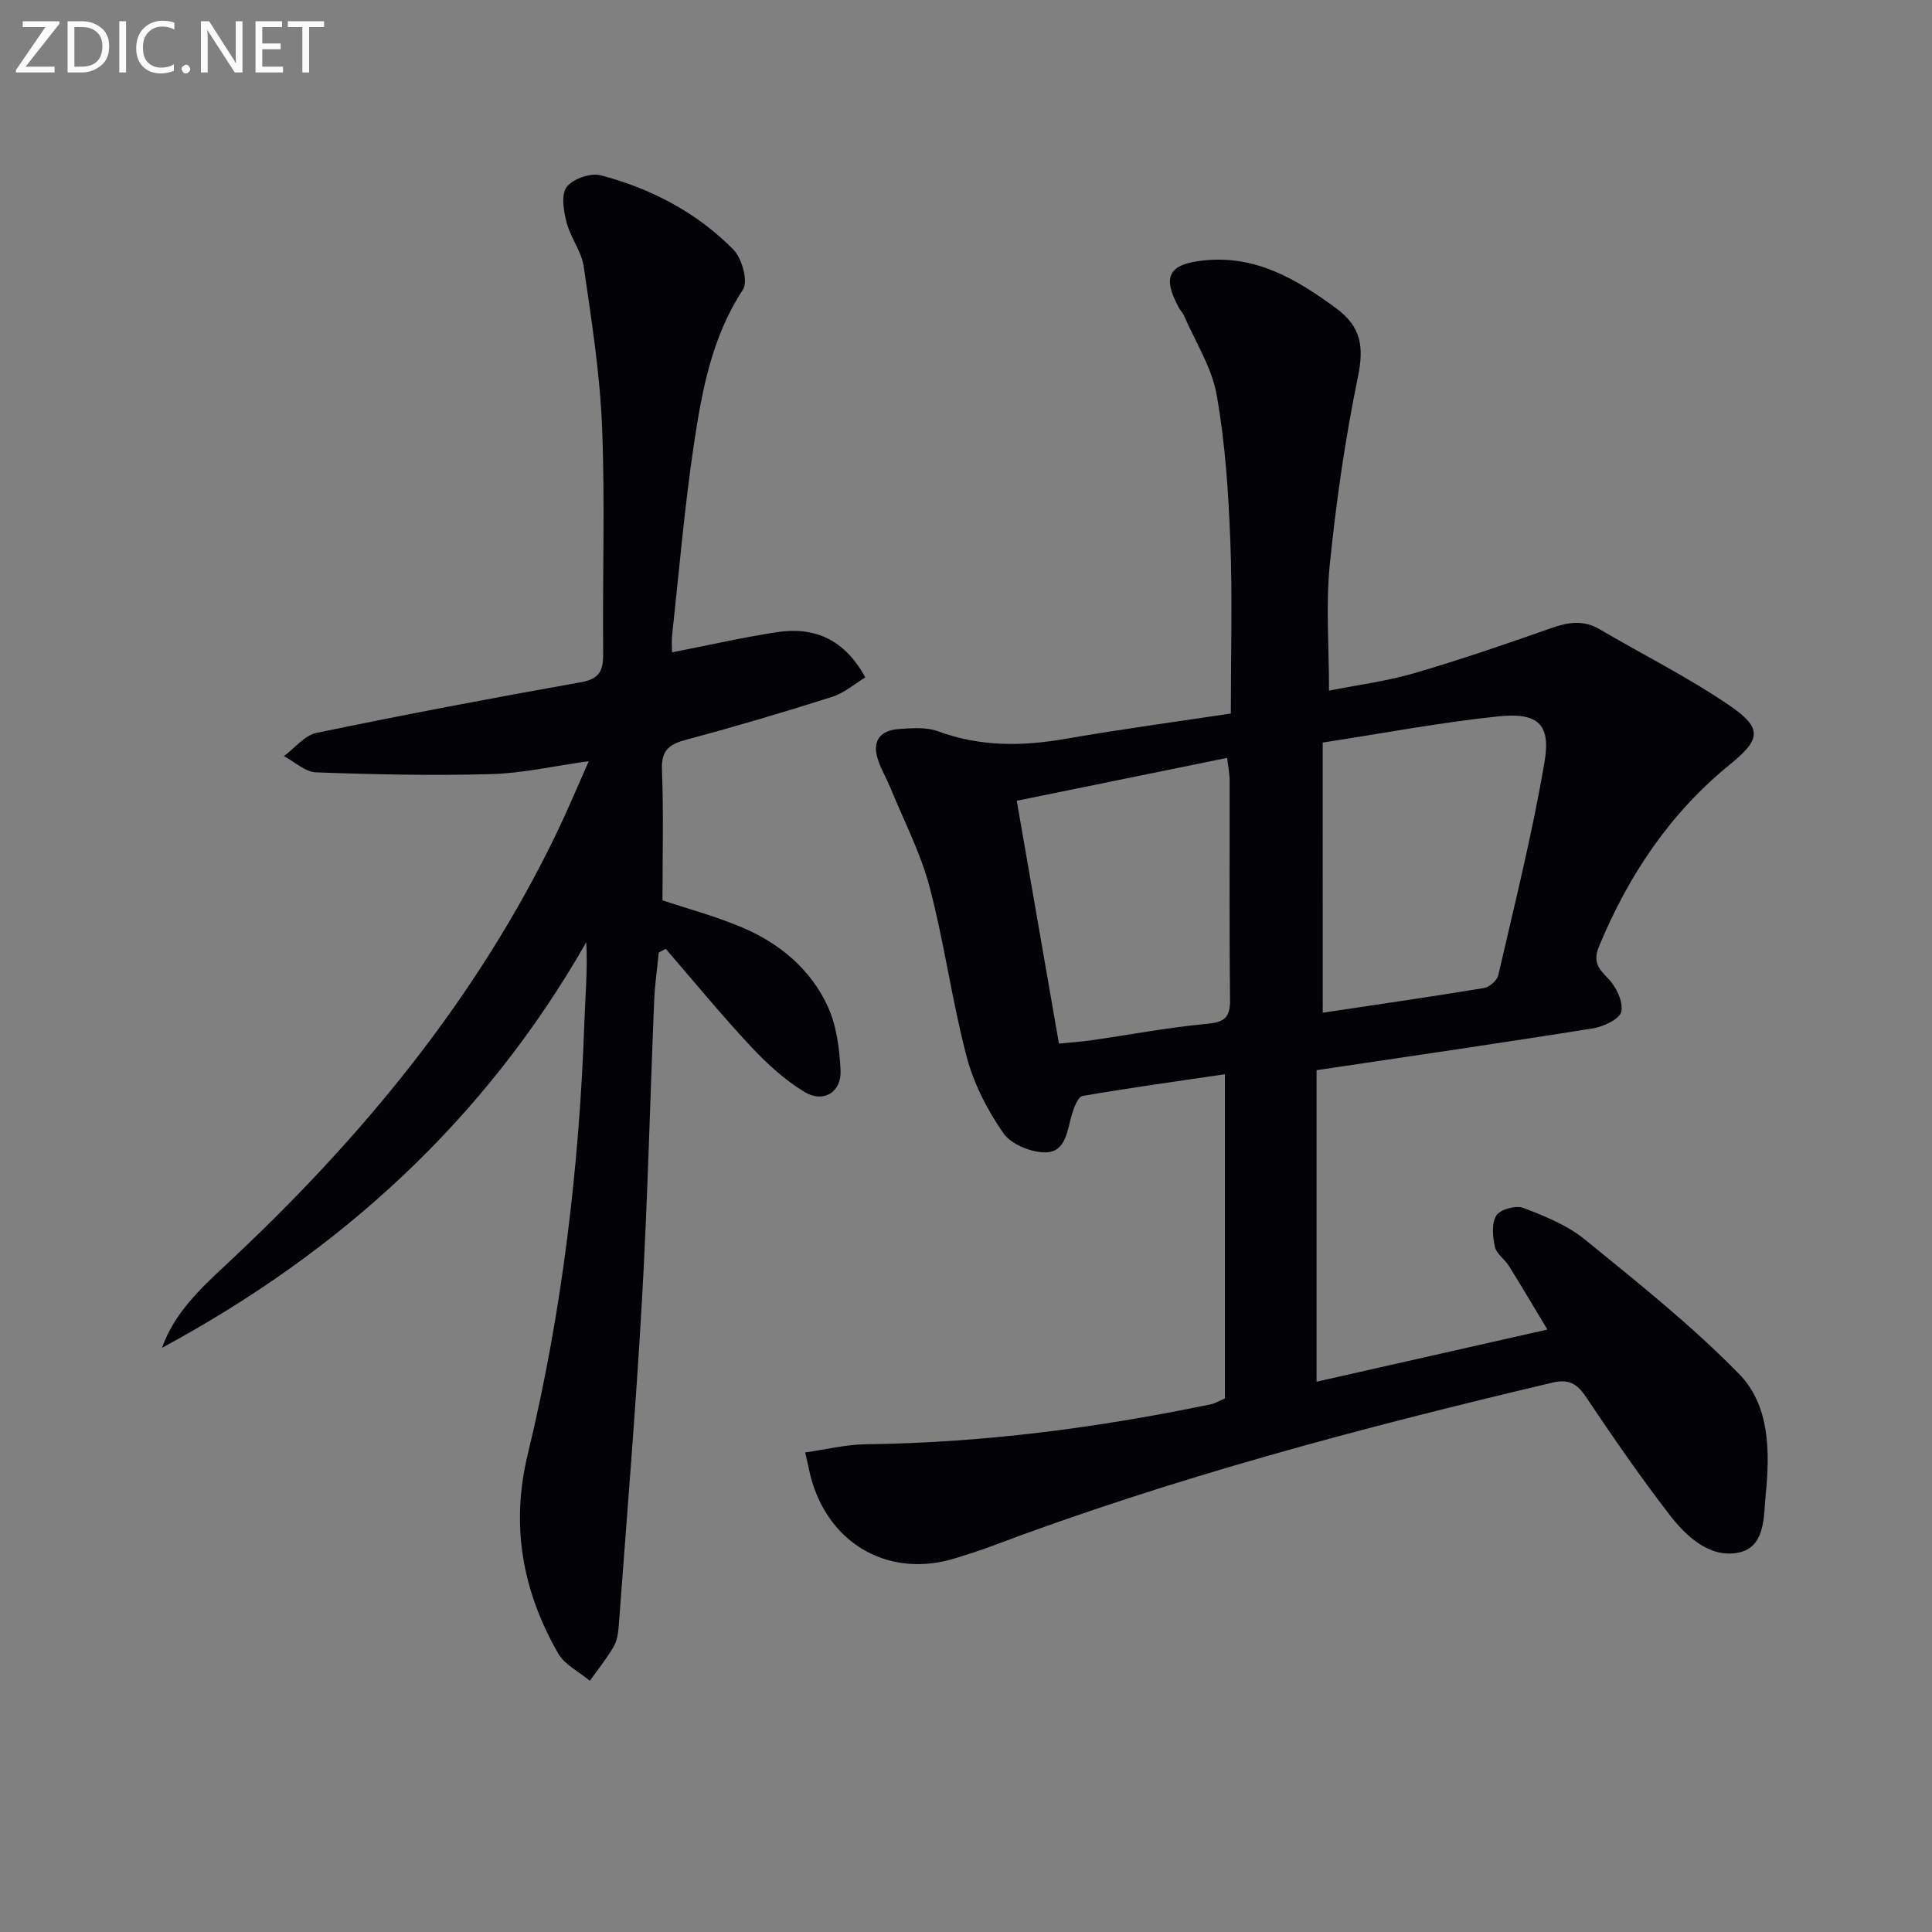 <svg enable-background="new 0 0 400 400" viewBox="0 0 400 400" xmlns="http://www.w3.org/2000/svg"><rect x="0" y="0" width="400" height="400" fill="#808080" stroke="none"/><path d="m253.6 289.53c0-21.85 0-43.92 0-67.12-9.6 1.41-19.55 2.79-29.45 4.49-.93.16-1.76 2.31-2.18 3.68-1.01 3.31-1.21 7.88-5.39 8-2.99.09-7.22-1.64-8.85-3.98-3.33-4.78-6.15-10.29-7.62-15.91-3.03-11.54-4.59-23.46-7.63-34.99-1.88-7.13-5.37-13.83-8.18-20.71-.75-1.84-1.79-3.57-2.44-5.44-1.39-3.99.13-6.36 4.43-6.63 2.63-.17 5.53-.4 7.91.48 8.68 3.21 17.37 3.14 26.33 1.58 11.58-2.01 23.24-3.58 34.3-5.25 0-12.31.35-24.08-.11-35.81-.39-10.09-1.06-20.25-2.82-30.17-1.01-5.69-4.41-10.96-6.77-16.41-.26-.6-.77-1.09-1.08-1.67-3.49-6.44-2.09-8.99 5.17-9.75 10.77-1.13 19.18 3.85 27.41 9.9 5.23 3.85 5.78 8.03 4.51 14.21-2.63 12.8-4.5 25.81-5.82 38.82-.85 8.37-.16 16.89-.16 26.14 5.6-1.12 11.78-1.92 17.68-3.63 9.54-2.77 18.95-6.02 28.33-9.32 3.49-1.23 6.63-1.74 9.99.23 9.01 5.29 18.42 9.98 27.02 15.87 6.78 4.65 6.34 6.97 0 12.12-12.44 10.11-21.02 22.96-27.12 37.68-1.32 3.18-.15 4.57 1.93 6.7 1.64 1.68 3.11 4.76 2.68 6.81-.32 1.53-3.67 3.11-5.87 3.46-18.66 2.99-37.37 5.7-57.22 8.66v64.5c15.35-3.47 31.01-7.01 47.79-10.8-2.76-4.58-5.3-8.9-7.95-13.15-.87-1.4-2.59-2.51-2.91-3.97-.47-2.11-.73-4.88.29-6.49.8-1.27 4.05-2.16 5.58-1.58 4.45 1.7 9.1 3.58 12.74 6.54 10.96 8.92 22.1 17.78 31.95 27.86 6.38 6.52 6.38 16.15 5.5 24.98-.45 4.51 0 10.99-5.82 12.03-5.9 1.05-10.64-3.42-14.1-7.89-6.09-7.89-11.76-16.13-17.31-24.41-1.85-2.76-3.61-3.71-6.9-2.94-39.42 9.32-78.54 19.67-116.51 34-2.33.88-4.71 1.61-7.09 2.35-13.32 4.16-25.7-2.46-29.73-15.91-.47-1.58-.76-3.22-1.4-5.98 4.28-.6 8.4-1.64 12.53-1.69 24.19-.29 48.04-3.39 71.68-8.33.48-.1.91-.38 2.68-1.16zm20.26-79.86c11.15-1.67 22.29-3.28 33.39-5.11 1.14-.19 2.71-1.58 2.96-2.66 3.37-14.66 7.04-29.28 9.56-44.1 1.35-7.9-1.33-10.34-9.59-9.48-11.96 1.25-23.82 3.5-36.33 5.42.01 19.24.01 37.45.01 55.93zm-54.62 6.39c2.66-.26 4.64-.38 6.6-.66 8.02-1.16 16.01-2.68 24.07-3.43 3.68-.34 4.8-1.37 4.76-5.03-.18-15.13-.06-30.26-.09-45.39 0-1.38-.3-2.76-.51-4.64-14.98 3.05-29.33 5.98-43.56 8.88 2.97 17.18 5.8 33.45 8.73 50.27z" fill="#010106"/><path d="m139.14 135.06c7.43-1.45 14.51-3.07 21.66-4.17 7.8-1.2 14.06 1.46 18.35 9.36-2.18 1.31-4.35 3.23-6.87 4.03-9.95 3.16-19.96 6.13-30.04 8.82-3.52.94-5.35 2.05-5.19 6.19.35 8.94.11 17.91.11 27.12 4.98 1.66 10.89 3.24 16.47 5.6 7.72 3.26 14.1 8.57 17.67 16.19 1.89 4.03 2.51 8.88 2.73 13.4.22 4.49-3.51 6.84-7.39 4.52-4.17-2.5-7.91-5.95-11.25-9.53-6.08-6.5-11.73-13.41-17.55-20.14-.48.25-.96.5-1.45.75-.33 3.35-.82 6.69-.95 10.05-.86 20.61-1.35 41.23-2.52 61.82-1.28 22.54-3.15 45.06-4.82 67.58-.11 1.46-.35 3.08-1.07 4.31-1.44 2.46-3.25 4.7-4.91 7.03-2.23-1.87-5.2-3.31-6.56-5.67-7.37-12.84-9.87-26.45-6.31-41.17 7.14-29.48 10.7-59.47 11.75-89.78.18-5.29.68-10.57.38-16.29-21 36.83-50.91 64.05-87.84 83.97 2.58-7.25 8.01-12.3 13.32-17.26 27.87-25.98 51.83-54.91 68.46-89.47 2.22-4.61 4.19-9.35 6.58-14.73-7.25 1.01-13.69 2.5-20.17 2.68-12.09.33-24.2.08-36.29-.36-2.26-.08-4.44-2.19-6.65-3.37 2.24-1.66 4.28-4.3 6.76-4.81 18.18-3.77 36.43-7.23 54.71-10.48 3.91-.69 4.65-2.43 4.62-5.98-.16-15.66.4-31.34-.23-46.97-.45-11.06-2.2-22.1-3.79-33.08-.46-3.17-2.76-6.04-3.57-9.21-.61-2.37-1.15-5.73.05-7.31 1.28-1.69 4.93-2.95 7.02-2.41 10.42 2.73 19.89 7.69 27.49 15.39 1.77 1.8 3.08 6.59 1.97 8.28-6.45 9.81-8.48 20.9-10.15 32.02-1.97 13.13-3.08 26.39-4.52 39.59-.13 1.27-.01 2.57-.01 3.49z" fill="#010106"/><g fill="#fafbfa"><path d="m12.4 4.8-7.1 9h6v1.2h-8v-.5l6.1-8.9h-4.7v-1.2h7.6v.4z"/><path d="m14 14v-9.6h3c1.6 0 2.9.5 4 1.4s1.6 2.2 1.6 3.8-.5 3-1.6 3.9-2.4 1.5-4 1.5h-3zm1.4-8.4v8.2h1.6c1.3 0 2.4-.4 3.1-1.1s1.1-1.8 1.1-3.1-.4-2.3-1.2-3-1.8-1-3.1-1z"/><path d="m26.1 4.4v10.6h-1.4v-10.6z"/><path d="m36.1 14.6c-.8.4-1.8.6-2.9.6-1.5 0-2.7-.5-3.6-1.4s-1.4-2.2-1.4-3.8c0-1.7.5-3.1 1.5-4.1s2.3-1.6 3.9-1.6c1 0 1.8.1 2.5.4v1.4c-.8-.4-1.6-.6-2.5-.6-1.2 0-2.1.4-2.9 1.2s-1.1 1.8-1.1 3.2c0 1.3.3 2.3 1 3s1.6 1.1 2.7 1.1c1 0 2-.2 2.7-.7v1.3z"/><path d="m37.6 14.3c0-.2.1-.5.3-.6s.4-.3.6-.3c.3 0 .5.1.6.3s.3.4.3.6-.1.4-.3.6-.4.3-.6.3c-.3 0-.5-.1-.6-.3s-.3-.4-.3-.6z"/><path d="m50.2 15h-1.6l-5.3-8.2c-.2-.2-.3-.5-.4-.7 0 .2.1.7.1 1.5v7.4h-1.4v-10.6h1.7l5.2 8.1c.2.4.4.6.4.7 0-.3-.1-.8-.1-1.5v-7.3h1.4z"/><path d="m58.6 15h-5.7v-10.6h5.5v1.2h-4.1v3.4h3.8v1.2h-3.8v3.6h4.3z"/><path d="m67.1 5.6h-3.1v9.4h-1.4v-9.4h-3v-1.2h7.5z"/></g></svg>
